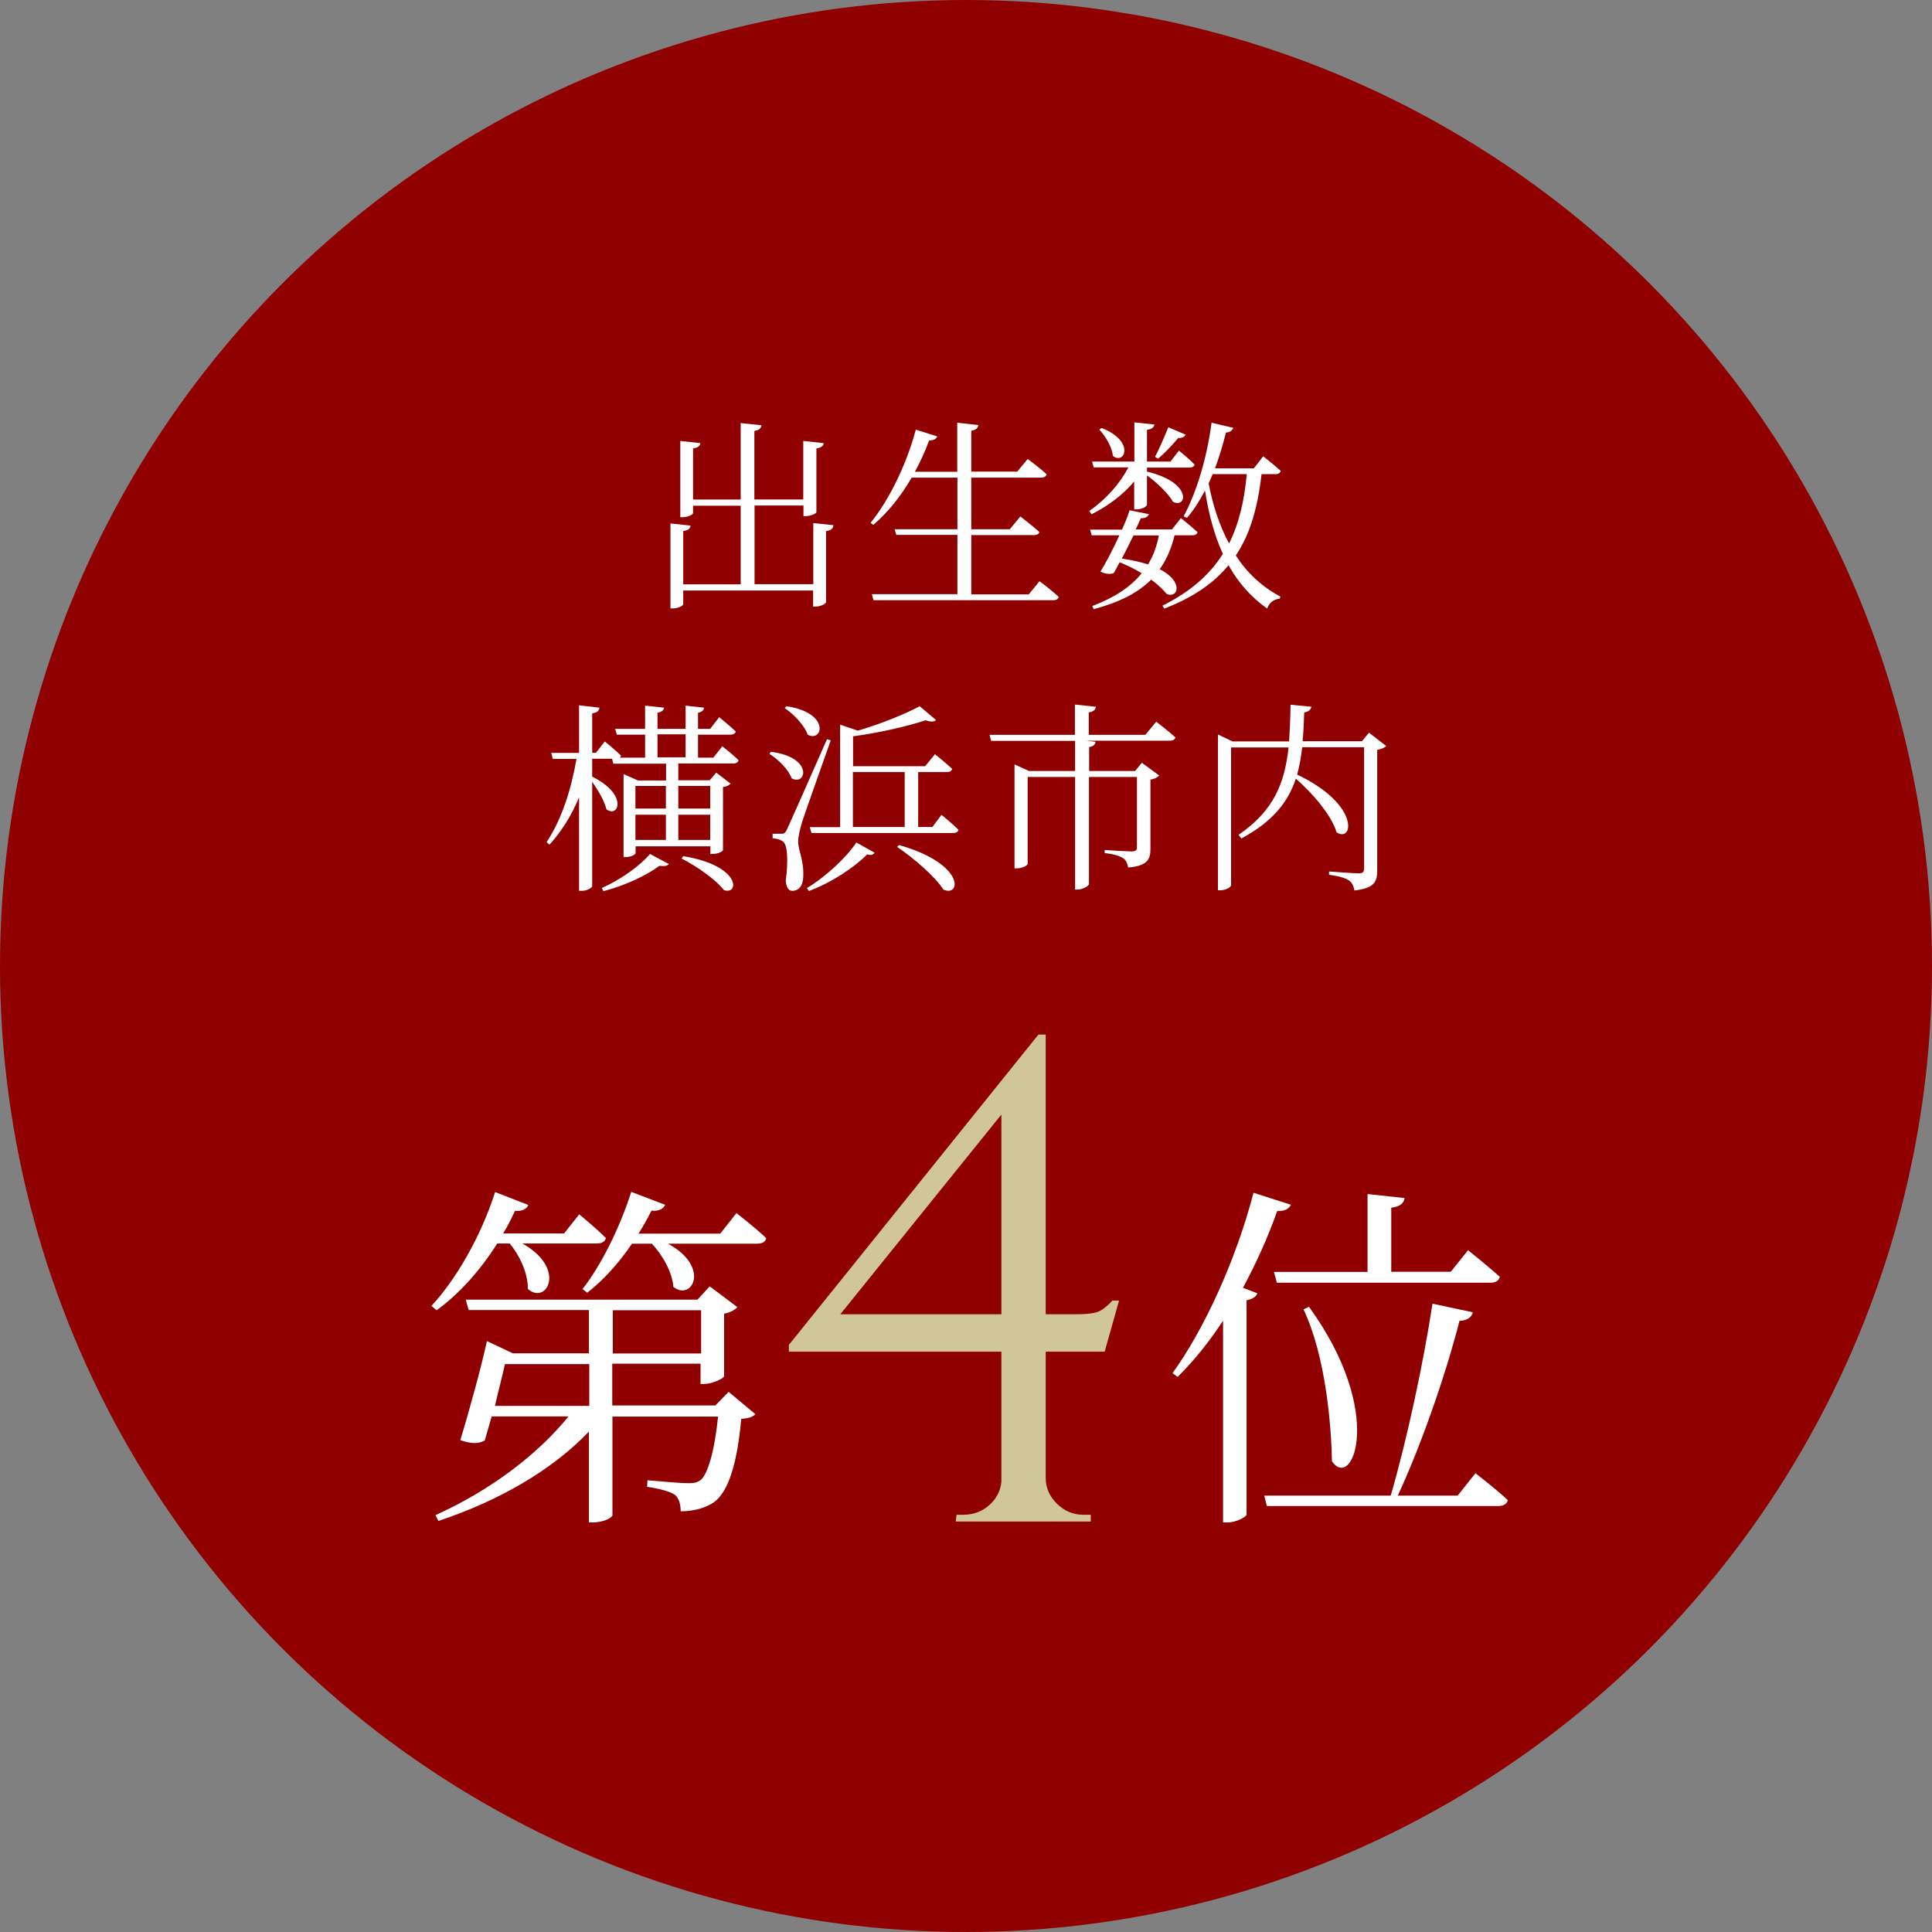 <?xml version="1.0" encoding="UTF-8"?>
<svg xmlns="http://www.w3.org/2000/svg" viewBox="0 0 105.9 105.9">
  <rect x="0" y="0" width="105.9" height="105.9" fill="#808080" stroke="none"/>
  <defs>
    <style>
      .cls-1 {
        isolation: isolate;
      }

      .cls-2 {
        fill: #910000;
      }

      .cls-2, .cls-3, .cls-4 {
        stroke-width: 0px;
      }

      .cls-5 {
        mix-blend-mode: multiply;
        opacity: .6;
      }

      .cls-3 {
        fill: #fff;
      }

      .cls-4 {
        fill: #d1c699;
      }
    </style>
  </defs>
  <g class="cls-1">
    <g id="Layer_2" data-name="Layer 2">
      <g id="_レイヤー_1" data-name="レイヤー 1">
        <g>
          <g>
            <circle class="cls-2" cx="52.95" cy="52.95" r="52.95"/>
            <g class="cls-5">
              <g>
                <path class="cls-2" d="M64.46,15.15c15.33,2.1,27.85,13.88,30.11,30.17.73,5.16.7,10.51-.64,15.57-2.72,10.35-11.31,17.5-20.16,21.96-2.23,1.14-4.52,2.15-6.82,3.09l-6.94,2.66c-2.15.9-3.95,2.65-5.44,4.6-1.49,1.97-2.72,4.18-3.68,6.49l-1.19-.55c1.02-2.41,2.31-4.7,3.89-6.77,1.59-2.04,3.52-3.94,5.99-4.95,4.1-1.57,9.87-3.58,13.71-5.61,8.66-4.3,17.06-11.15,19.77-21.18,2.5-9.82.91-20.88-4.42-29.41-5.35-8.68-14.61-14.07-24.26-15.53,0,0,.08-.55.08-.55h0Z"/>
                <path class="cls-2" d="M62.51,14c2.3.12,2.92.96,2.81,1.59-.11.64-.9,1.08-3.04.74-.51-.08-1.05-.19-1.56-.35-.52-.16-1.03-.34-1.47-.48-.89-.31-1.54-.6-1.54-.6,0,0,.65-.24,1.58-.49.47-.13,1-.24,1.56-.31.55-.07,1.13-.13,1.67-.1Z"/>
                <path class="cls-2" d="M69.93,13.85c.87,1.68.13,2.26-.7,2.32-.84.04-1.84-.35-2.47-2.02-.3-.77-.34-1.68-.29-2.39.05-.72.18-1.24.18-1.24,0,0,.63.41,1.35,1.06.36.32.74.69,1.09,1.07.34.39.64.81.85,1.21Z"/>
                <path class="cls-2" d="M74.73,15.5c.36.91.3,1.51.08,1.85-.23.35-.64.44-1.08.43-.44-.02-.9-.17-1.3-.55-.41-.37-.77-.93-1-1.82-.22-.84-.16-1.78-.03-2.51.13-.73.32-1.25.32-1.25,0,0,.6.53,1.28,1.27.68.72,1.4,1.75,1.74,2.58Z"/>
                <path class="cls-2" d="M80.03,18.24c.23.98.08,1.59-.2,1.9-.28.31-.72.35-1.16.26-.45-.09-.88-.34-1.24-.78-.37-.43-.64-1.08-.76-2.02-.11-.89.08-1.82.31-2.55.23-.72.5-1.23.5-1.23,0,0,.13.15.35.41.21.26.49.65.79,1.08.6.85,1.19,2,1.41,2.93Z"/>
                <path class="cls-2" d="M84.86,21.86c.08,1.04-.18,1.63-.51,1.89-.34.26-.78.22-1.22.06-.44-.17-.84-.5-1.14-1.01-.3-.5-.48-1.21-.46-2.19.02-.91.35-1.84.7-2.54.34-.7.7-1.16.7-1.16,0,0,.49.71.95,1.72.48.98.91,2.25.98,3.23Z"/>
                <path class="cls-2" d="M89.33,26.62c-.27,2.17-1.31,2.15-2.09,1.63-.41-.26-.78-.65-.98-1.23-.2-.58-.28-1.31-.08-2.3.19-.94.68-1.81,1.15-2.45.47-.64.9-1.05.9-1.05,0,0,.1.2.22.55.13.35.29.84.45,1.38.16.54.29,1.16.37,1.77.08.61.12,1.19.06,1.7Z"/>
                <path class="cls-2" d="M92.9,32.17c-.63,2.12-1.69,1.91-2.4,1.24-.35-.35-.66-.82-.77-1.44-.06-.31-.06-.66,0-1.05.04-.38.15-.81.33-1.29.34-.9,1.01-1.7,1.6-2.26.59-.56,1.1-.88,1.1-.88,0,0,.21.93.34,2.09.1,1.19.12,2.58-.19,3.6Z"/>
                <path class="cls-2" d="M95.62,38.69c-1.05,2.02-2.06,1.59-2.65.77-.31-.42-.52-.95-.51-1.6-.01-.64.2-1.4.75-2.3.5-.84,1.31-1.5,2.01-1.95.69-.45,1.27-.67,1.27-.67,0,0,.08.96-.04,2.17-.08,1.2-.37,2.63-.83,3.58Z"/>
                <path class="cls-2" d="M97.15,45.6c-1.38,1.84-2.35,1.22-2.81.28-.22-.48-.36-1.06-.25-1.71.13-.66.46-1.38,1.16-2.17.66-.75,1.61-1.27,2.39-1.58.78-.32,1.4-.43,1.4-.43,0,0-.13.99-.42,2.18-.32,1.2-.8,2.57-1.47,3.45Z"/>
                <path class="cls-2" d="M97.56,53.07c-.84.81-1.51,1-1.97.87-.47-.13-.74-.57-.92-1.1-.17-.53-.18-1.14.04-1.78.21-.64.69-1.31,1.54-1.98.79-.63,1.82-.97,2.66-1.14.84-.17,1.49-.17,1.49-.17,0,0-.07.23-.2.62-.12.38-.33.91-.59,1.48-.5,1.14-1.27,2.43-2.05,3.19Z"/>
                <path class="cls-2" d="M96.76,60.21c-1.03.66-1.72.7-2.16.46-.44-.24-.65-.75-.69-1.31-.06-.56,0-1.18.36-1.78.34-.6.9-1.2,1.87-1.74.92-.52,1.99-.68,2.88-.72.88-.04,1.53.07,1.53.07,0,0-.11.22-.29.59-.2.37-.5.91-.84,1.46-.17.28-.36.57-.56.85-.22.28-.44.56-.67.82-.47.52-.92.98-1.41,1.29Z"/>
                <path class="cls-2" d="M94.19,67.49c-1.19.37-1.88.22-2.26-.13-.39-.36-.44-.91-.37-1.49.06-.58.32-1.16.79-1.67.45-.52,1.22-.93,2.28-1.24,1.01-.28,2.15-.19,3.04-.01.88.18,1.51.45,1.51.45,0,0-.17.21-.45.56-.29.34-.67.81-1.18,1.27-.5.46-1.04.96-1.63,1.35-.59.39-1.19.72-1.73.9Z"/>
                <path class="cls-2" d="M90.02,73.84c-1.25.06-1.91-.26-2.21-.7-.3-.45-.24-1.02-.03-1.57.42-1.12,1.46-2.06,3.73-2.08,1.08,0,2.19.39,3.02.81.83.41,1.39.85,1.39.85,0,0-.22.16-.59.43-.37.25-.86.61-1.47.93-.6.32-1.26.66-1.93.89-.67.23-1.34.39-1.91.44Z"/>
                <path class="cls-2" d="M84.76,79.03c-2.49-.4-2.46-1.73-1.84-2.73.62-1.04,1.87-1.78,4.12-1.27,1.07.24,2.09.9,2.84,1.52.74.61,1.2,1.18,1.2,1.18,0,0-.24.1-.66.28-.41.16-.97.39-1.62.57-1.29.38-2.87.62-4.04.46Z"/>
                <path class="cls-2" d="M78.89,83.18c-2.44-.78-2.26-2.11-1.5-3.03.78-.95,2.15-1.52,4.34-.59,1.04.44,1.95,1.3,2.59,2.05.64.75,1.02,1.41,1.02,1.41,0,0-.26.05-.69.15-.43.08-1.02.2-1.68.25-1.33.14-2.93.13-4.08-.23Z"/>
                <path class="cls-2" d="M72.69,86.5c-2.39-1.06-2.09-2.38-1.23-3.25.88-.87,2.35-1.31,4.45-.07.99.58,1.81,1.58,2.36,2.43.56.85.86,1.56.86,1.56,0,0-.26.02-.7.05-.43.02-1.03.05-1.7.02-1.33-.04-2.93-.25-4.05-.74Z"/>
                <path class="cls-2" d="M65.98,89.37c-2.33-1.26-1.98-2.58-1.03-3.4.96-.82,2.51-1.15,4.52.32.96.7,1.68,1.79,2.17,2.71.48.92.72,1.68.72,1.68,0,0-1.06-.01-2.38-.19-1.33-.18-2.91-.53-4-1.12Z"/>
                <path class="cls-2" d="M60.02,91.8c-.53-.29-.97-.52-1.29-.76-.33-.25-.56-.51-.68-.78-.25-.55-.09-1.18.34-1.67.4-.53,1.1-.86,1.86-.87.78.02,1.67.35,2.66,1.16,1.87,1.53,2.69,4.66,2.69,4.66,0,0-1.04-.09-2.32-.36-.32-.07-.65-.14-.99-.23-.17-.05-.34-.09-.51-.14-.1-.07-.2-.13-.31-.2-.22-.14-.45-.29-.69-.43-.24-.12-.49-.24-.74-.37Z"/>
                <path class="cls-2" d="M68.57,19.12c1.44-1.01,1.22-1.87.52-2.37-.68-.53-1.82-.57-2.94.67-.53.6-.84,1.46-1.03,2.15-.18.69-.24,1.23-.24,1.23,0,0,.56-.21,1.34-.5.38-.15.8-.33,1.21-.54.41-.2.81-.4,1.14-.64Z"/>
                <path class="cls-2" d="M72.73,20.64c.79-.44,1.16-.84,1.25-1.26.09-.41-.1-.81-.43-1.1-.32-.3-.77-.51-1.3-.51-.53,0-1.15.26-1.79.83-.61.55-1.02,1.37-1.28,2.06-.26.69-.38,1.23-.38,1.23,0,0,.6-.12,1.41-.34.81-.25,1.78-.49,2.53-.91Z"/>
                <path class="cls-2" d="M77.24,23.08c.87-.32,1.31-.67,1.46-1.08.16-.41.01-.84-.27-1.19-.29-.35-.7-.65-1.24-.73-.55-.06-1.21.07-1.94.56-.69.46-1.24,1.26-1.6,1.91-.37.66-.56,1.2-.56,1.2,0,0,.61-.06,1.47-.14.85-.12,1.88-.23,2.69-.53Z"/>
                <path class="cls-2" d="M81.29,26.22c.93-.17,1.43-.44,1.66-.83.22-.38.15-.85-.08-1.25-.23-.41-.61-.79-1.15-.96-.55-.16-1.24-.14-2.06.23-.78.36-1.45,1.07-1.92,1.68-.47.61-.75,1.12-.75,1.12,0,0,.62.04,1.5.09.87.02,1.93.08,2.8-.08Z"/>
                <path class="cls-2" d="M85,30.3c1.91.07,2.27-.84,1.96-1.81-.16-.46-.49-.9-1-1.19-.51-.29-1.23-.37-2.12-.16-.84.2-1.64.8-2.22,1.33-.58.53-.96.99-.96.99,0,0,.16.04.43.11.26.07.63.17,1.06.26.44.09.92.2,1.4.3.49.09,1,.15,1.44.16Z"/>
                <path class="cls-2" d="M87.92,35.01c1.94.43,2.46-.42,2.3-1.44-.06-.51-.32-1.02-.8-1.4-.24-.19-.52-.35-.87-.45-.36-.1-.77-.14-1.25-.12-.9.05-1.79.5-2.47.92-.68.42-1.14.82-1.14.82,0,0,.59.3,1.45.65.81.37,1.89.81,2.78,1.02Z"/>
                <path class="cls-2" d="M90.14,40.54c1.86.84,2.55.07,2.58-1,0-.52-.15-1.09-.55-1.58-.42-.47-1.08-.86-2.03-1-.93-.12-1.92.15-2.68.44-.76.29-1.3.6-1.3.6,0,0,.56.4,1.34.95.79.53,1.74,1.21,2.64,1.59Z"/>
                <path class="cls-2" d="M91.35,46.44c1.76,1.2,2.57.55,2.78-.53.12-.53.03-1.13-.29-1.7-.31-.57-.93-1.08-1.88-1.4-.9-.31-1.94-.23-2.76-.08-.82.15-1.42.36-1.42.36,0,0,.48.54,1.19,1.23.67.7,1.58,1.57,2.38,2.12Z"/>
                <path class="cls-2" d="M91.62,52.86c.8.76,1.4,1.03,1.89.96.48-.07.83-.47,1.01-.98.18-.51.23-1.14,0-1.77-.25-.63-.76-1.26-1.66-1.77-.87-.48-1.94-.6-2.79-.61-.85,0-1.49.09-1.49.09,0,0,.41.62.99,1.48.59.84,1.31,1.89,2.06,2.6Z"/>
                <path class="cls-2" d="M90.88,58.74c.64.89,1.21,1.31,1.7,1.35.49.04.91-.28,1.21-.76.29-.48.42-1.11.31-1.78-.13-.68-.58-1.42-1.4-2.07-.78-.62-1.87-.93-2.73-1.07-.86-.15-1.52-.16-1.52-.16,0,0,.08.18.23.48.14.29.32.67.55,1.12.23.44.49.94.76,1.46.27.5.59,1.01.88,1.42Z"/>
                <path class="cls-2" d="M88.78,64.46c.41,1.06.87,1.63,1.35,1.8.47.18.98-.02,1.39-.42.39-.4.72-.97.75-1.68,0-.72-.18-1.54-.89-2.42-.65-.83-1.65-1.37-2.48-1.73-.83-.36-1.48-.53-1.48-.53,0,0,.18.71.43,1.72.11.49.28,1.07.42,1.63.14.56.31,1.14.53,1.64Z"/>
                <path class="cls-2" d="M85.36,69.51c.16,1.17.49,1.85.93,2.14.43.29.98.21,1.48-.08.97-.58,1.77-2.02.83-4.13-.44-.99-1.3-1.8-2.03-2.38-.73-.58-1.34-.92-1.34-.92,0,0,0,.19,0,.52,0,.32.02.79,0,1.32-.01.52,0,1.14.01,1.75,0,.61.04,1.23.13,1.79Z"/>
                <path class="cls-2" d="M80.89,73.78c-.14,2.47.92,2.94,2.05,2.56,1.08-.39,2.15-1.65,1.65-3.98-.23-1.1-.91-2.11-1.51-2.86-.61-.75-1.14-1.24-1.14-1.24,0,0-.05.2-.13.53-.07.33-.18.8-.3,1.35-.24,1.09-.56,2.47-.61,3.64Z"/>
                <path class="cls-2" d="M75.71,77.33c-.49,2.5.55,3.12,1.73,2.9,1.16-.22,2.39-1.32,2.28-3.77-.05-1.15-.56-2.3-1.04-3.17-.48-.87-.94-1.46-.94-1.46,0,0-.09.2-.24.53-.14.33-.34.8-.57,1.34-.44,1.08-1,2.45-1.22,3.63Z"/>
                <path class="cls-2" d="M70.05,80.26c-.76,2.51.26,3.24,1.48,3.13,1.2-.09,2.55-1.07,2.75-3.56.09-1.18-.28-2.42-.66-3.37-.38-.95-.78-1.61-.78-1.61,0,0-.12.19-.32.52-.19.32-.46.78-.77,1.31-.6,1.06-1.33,2.4-1.69,3.58Z"/>
                <path class="cls-2" d="M63.72,82.86c-.97,2.51.05,3.32,1.29,3.3,1.23-.01,2.67-.87,3.09-3.39.2-1.19-.05-2.49-.35-3.5-.3-1.01-.64-1.72-.64-1.72,0,0-.6.74-1.33,1.78-.74,1.03-1.61,2.36-2.06,3.53Z"/>
                <path class="cls-2" d="M56.62,85.75c-.26.74-.29,1.33-.22,1.78.07.45.23.75.45.96.43.41,1.04.42,1.66.32.61-.15,1.23-.35,1.8-.91.59-.53,1.1-1.37,1.39-2.65.54-2.41-.71-5.39-.71-5.39,0,0-.69.74-1.55,1.78-.21.26-.43.54-.66.84-.11.15-.22.3-.33.45-.17.19-.34.38-.5.57-.32.38-.61.76-.83,1.13-.21.39-.38.77-.5,1.12Z"/>
              </g>
              <g>
                <path class="cls-2" d="M41.22,15.7c-8.6,1.33-16.92,5.69-22.4,12.88-5.54,7.1-7.92,16.52-7.32,25.61.33,9.27,5.56,17.47,12.7,22.65,5.32,4,11.41,6.74,17.57,9.01,2.04.83,4.33,1.39,6.19,2.6,1.85,1.23,3.51,2.98,4.87,4.8,1.36,1.82,2.52,3.8,3.5,5.87l-1.14.59c-.93-2-2.03-3.91-3.33-5.66-1.23-1.7-2.94-3.48-4.48-4.51-1.89-1.22-3.97-1.71-6.01-2.56-2.07-.79-4.14-1.6-6.17-2.53-10.04-4.45-20.26-11.76-23.45-23.3-4.14-16.01,2.48-34.14,16.79-41.78,3.92-2.17,8.22-3.54,12.59-4.22l.08.55h0Z"/>
                <path class="cls-2" d="M43.33,16.31c-2.15.4-2.93-.09-3.04-.74-.11-.63.52-1.42,2.81-1.59.54-.05,1.12.01,1.67.08.56.06,1.09.18,1.56.31.93.25,1.58.5,1.58.5,0,0-.65.28-1.55.58-.46.15-.97.32-1.48.48-.52.16-1.06.28-1.56.37Z"/>
                <path class="cls-2" d="M37.03,19.13c-1.44-1.01-1.22-1.87-.52-2.37.68-.53,1.83-.57,2.95.67.53.6.85,1.46,1.03,2.15.18.69.24,1.23.24,1.23,0,0-.56-.21-1.34-.5-.38-.15-.8-.33-1.22-.53-.41-.2-.81-.4-1.15-.64Z"/>
                <path class="cls-2" d="M32.86,20.66c-1.58-.83-1.48-1.75-.82-2.36.33-.3.77-.51,1.3-.51.53,0,1.15.26,1.8.83.61.55,1.02,1.37,1.28,2.06.26.69.38,1.23.38,1.23,0,0-.6-.12-1.41-.34-.81-.25-1.79-.49-2.54-.91Z"/>
                <path class="cls-2" d="M28.35,23.1c-.87-.32-1.31-.66-1.46-1.07-.16-.4-.02-.84.27-1.19.29-.35.7-.65,1.25-.74.55-.07,1.21.07,1.95.56.69.45,1.24,1.26,1.6,1.91.37.66.56,1.2.56,1.2,0,0-.61-.06-1.47-.14-.85-.12-1.88-.23-2.7-.52Z"/>
                <path class="cls-2" d="M24.29,26.26c-.93-.17-1.43-.44-1.66-.83-.22-.38-.16-.85.08-1.26.23-.41.61-.79,1.15-.97.55-.16,1.24-.14,2.06.23.78.36,1.45,1.07,1.92,1.68.47.61.76,1.12.76,1.12,0,0-.62.04-1.5.09-.87.02-1.93.09-2.81-.07Z"/>
                <path class="cls-2" d="M20.58,30.35c-1.92.08-2.28-.84-1.97-1.8.32-.92,1.31-1.81,3.12-1.36.84.2,1.64.8,2.22,1.33.58.53.96.99.96.99,0,0-.17.03-.43.11-.26.07-.63.17-1.07.26-.44.09-.91.21-1.4.3-.49.09-1,.15-1.44.17Z"/>
                <path class="cls-2" d="M17.66,35.08c-1.94.44-2.46-.41-2.3-1.44.07-.51.32-1.02.8-1.4.47-.39,1.16-.64,2.12-.58.9.05,1.8.49,2.48.91.68.42,1.14.82,1.14.82,0,0-.6.3-1.45.66-.81.38-1.89.82-2.78,1.03Z"/>
                <path class="cls-2" d="M15.46,40.63c-1.85.85-2.55.08-2.58-.99,0-.52.15-1.09.55-1.58.42-.48,1.08-.87,2.03-1.01.92-.13,1.92.14,2.68.43.76.29,1.3.6,1.3.6,0,0-.56.4-1.34.96-.79.53-1.74,1.23-2.64,1.6Z"/>
                <path class="cls-2" d="M14.25,46.54c-1.76,1.2-2.57.56-2.78-.52-.12-.53-.04-1.13.29-1.7.32-.57.92-1.08,1.88-1.41.9-.31,1.94-.24,2.76-.09.82.14,1.42.35,1.42.35,0,0-.48.54-1.18,1.24-.67.7-1.57,1.58-2.38,2.13Z"/>
                <path class="cls-2" d="M14,52.99c-1.55,1.55-2.5,1.03-2.89-.01-.18-.51-.23-1.14,0-1.77.25-.63.76-1.27,1.66-1.78.87-.49,1.94-.61,2.79-.62.85-.01,1.49.08,1.49.08,0,0-.41.62-.99,1.49-.6.84-1.3,1.9-2.06,2.62Z"/>
                <path class="cls-2" d="M14.77,58.87c-.64.9-1.21,1.32-1.7,1.37-.49.05-.91-.28-1.21-.75-.31-.47-.43-1.11-.32-1.78.11-.68.57-1.42,1.39-2.08.78-.62,1.86-.93,2.72-1.08.86-.15,1.52-.16,1.52-.16,0,0-.08.18-.22.48-.13.28-.32.67-.55,1.12-.23.44-.49.94-.76,1.46-.27.5-.59,1.01-.87,1.43Z"/>
                <path class="cls-2" d="M16.91,64.59c-.4,1.06-.86,1.64-1.34,1.81-.48.18-.97-.03-1.39-.41-.39-.4-.71-.97-.76-1.68-.01-.72.19-1.55.88-2.43.65-.83,1.65-1.39,2.47-1.75.83-.36,1.48-.54,1.48-.54,0,0-.04.18-.12.49-.08.31-.2.74-.3,1.23-.26,1-.51,2.27-.92,3.28Z"/>
                <path class="cls-2" d="M20.36,69.62c-.16,1.17-.48,1.86-.92,2.15-.44.3-.97.21-1.48-.07-.48-.3-.93-.79-1.14-1.48-.19-.71-.19-1.58.29-2.65.44-1,1.29-1.81,2.02-2.4.73-.58,1.34-.93,1.34-.93,0,0,0,.76.02,1.84,0,1.07.05,2.42-.12,3.54Z"/>
                <path class="cls-2" d="M24.86,73.89c.15,2.47-.91,2.95-2.04,2.57-.55-.19-1.08-.6-1.43-1.25-.33-.67-.5-1.55-.25-2.73.23-1.1.9-2.12,1.5-2.87.6-.75,1.14-1.24,1.14-1.24,0,0,.05.2.13.53.08.33.18.82.31,1.36.24,1.09.58,2.48.63,3.64Z"/>
                <path class="cls-2" d="M30.07,77.42c.5,2.51-.54,3.13-1.72,2.9-.59-.1-1.17-.45-1.62-1.04-.44-.62-.73-1.5-.68-2.72.05-1.16.55-2.31,1.03-3.18.48-.87.94-1.46.94-1.46,0,0,.09.2.24.53.14.33.34.8.58,1.34.45,1.08,1.01,2.46,1.24,3.63Z"/>
                <path class="cls-2" d="M35.76,80.35c.77,2.5-.25,3.24-1.47,3.14-1.21-.09-2.56-1.07-2.76-3.55-.09-1.18.27-2.42.65-3.37.38-.95.77-1.61.77-1.61,0,0,.12.19.32.52.19.32.46.78.78,1.31.6,1.06,1.35,2.4,1.7,3.58Z"/>
                <path class="cls-2" d="M42.1,82.94c.98,2.51-.04,3.32-1.29,3.3-1.23,0-2.67-.87-3.11-3.39-.2-1.19.04-2.49.34-3.5.3-1.01.63-1.72.63-1.72,0,0,.61.74,1.34,1.78.74,1.03,1.62,2.35,2.08,3.53Z"/>
                <path class="cls-2" d="M49.25,85.89c.44,1.51.15,2.33-.26,2.74-.22.21-.48.31-.76.35-.28.03-.58,0-.9-.05-.31-.05-.61-.18-.91-.32-.31-.13-.6-.33-.88-.62-.59-.53-1.1-1.37-1.39-2.65-.54-2.41.7-5.39.7-5.39,0,0,.7.74,1.56,1.78.22.26.44.55.67.84l.17.22.26.28c.17.19.33.38.49.57.65.74,1.03,1.56,1.27,2.25Z"/>
                <path class="cls-2" d="M35.66,13.86c-.87,1.68-.13,2.26.7,2.32.85.04,1.84-.36,2.48-2.02.3-.77.34-1.68.29-2.4-.05-.72-.18-1.24-.18-1.24,0,0-.63.41-1.35,1.06-.36.32-.74.69-1.09,1.07-.34.39-.64.82-.85,1.21Z"/>
                <path class="cls-2" d="M30.85,15.52c-.36.91-.3,1.52-.08,1.85.23.35.64.44,1.08.43.44-.02.9-.17,1.3-.55.41-.37.77-.93,1.01-1.82.23-.84.16-1.78.03-2.51-.13-.73-.32-1.25-.32-1.25,0,0-.6.53-1.28,1.27-.69.72-1.4,1.75-1.74,2.59Z"/>
                <path class="cls-2" d="M25.55,18.27c-.23.98-.08,1.6.2,1.9.28.31.72.34,1.17.26.45-.09.89-.34,1.24-.78.37-.43.65-1.08.76-2.02.11-.9-.08-1.82-.32-2.55-.23-.72-.5-1.23-.5-1.23,0,0-.13.15-.35.41-.21.27-.49.65-.79,1.09-.6.85-1.19,2.01-1.41,2.93Z"/>
                <path class="cls-2" d="M20.71,21.9c-.08,1.05.18,1.64.51,1.89.34.26.78.22,1.22.05.44-.17.84-.5,1.14-1.01.3-.5.48-1.21.46-2.19-.02-.92-.36-1.84-.7-2.54-.35-.7-.7-1.16-.7-1.16,0,0-.49.72-.95,1.73-.48.98-.91,2.26-.98,3.24Z"/>
                <path class="cls-2" d="M16.24,26.69c.27,2.17,1.31,2.15,2.1,1.62.83-.52,1.43-1.59,1.06-3.54-.19-.94-.69-1.81-1.16-2.45-.47-.64-.91-1.04-.91-1.04,0,0-.1.2-.22.55-.13.35-.29.84-.45,1.39-.16.54-.29,1.17-.37,1.77-.08.61-.12,1.19-.06,1.7Z"/>
                <path class="cls-2" d="M12.67,32.25c.63,2.12,1.7,1.91,2.41,1.23.35-.35.65-.82.77-1.44.1-.63.03-1.4-.32-2.35-.34-.9-1.01-1.7-1.6-2.26-.59-.56-1.1-.88-1.1-.88,0,0-.21.93-.34,2.09-.1,1.19-.12,2.59.19,3.6Z"/>
                <path class="cls-2" d="M9.97,38.79c1.06,2.02,2.07,1.59,2.66.77.31-.42.52-.96.51-1.61.01-.64-.2-1.4-.75-2.3-.51-.84-1.32-1.5-2.01-1.95-.69-.45-1.27-.67-1.27-.67,0,0-.07.96.04,2.17.07,1.2.38,2.64.83,3.58Z"/>
                <path class="cls-2" d="M8.45,45.72c1.38,1.84,2.35,1.22,2.81.28.22-.48.35-1.06.24-1.72-.13-.66-.47-1.38-1.16-2.17-.66-.75-1.61-1.26-2.39-1.58-.78-.32-1.4-.43-1.4-.43,0,0,.13.99.42,2.18.33,1.2.81,2.58,1.48,3.45Z"/>
                <path class="cls-2" d="M8.06,53.21c1.72,1.6,2.58.8,2.89-.24.17-.53.19-1.14-.05-1.78-.21-.64-.69-1.31-1.54-1.97-.79-.63-1.82-.97-2.66-1.13-.84-.17-1.49-.17-1.49-.17,0,0,.27.97.8,2.1.49,1.14,1.28,2.43,2.06,3.19Z"/>
                <path class="cls-2" d="M8.9,60.36c1.03.66,1.71.69,2.16.46.44-.24.65-.76.69-1.32.11-1.14-.34-2.44-2.25-3.52-.92-.52-2-.68-2.88-.72-.88-.03-1.53.08-1.53.08,0,0,.1.23.3.6.21.38.5.91.85,1.47.34.56.78,1.14,1.24,1.67.46.52.93.98,1.42,1.29Z"/>
                <path class="cls-2" d="M11.51,67.65c1.19.37,1.88.21,2.26-.14.38-.36.45-.92.35-1.49-.07-.59-.32-1.16-.8-1.67-.46-.52-1.21-.93-2.29-1.23-1.01-.28-2.15-.18-3.03,0-.88.18-1.51.46-1.51.46,0,0,.17.21.46.56.28.34.68.8,1.19,1.26.97.95,2.29,1.88,3.37,2.24Z"/>
                <path class="cls-2" d="M15.73,73.99c1.25.06,1.91-.26,2.21-.71.3-.45.25-1.03.02-1.57-.2-.56-.58-1.08-1.18-1.45-.58-.39-1.44-.6-2.56-.61-1.07,0-2.18.4-3.01.82-.83.42-1.38.86-1.38.86,0,0,.22.16.59.43.37.25.87.61,1.47.93,1.18.67,2.69,1.24,3.85,1.31Z"/>
                <path class="cls-2" d="M21.02,79.15c2.49-.4,2.45-1.74,1.83-2.73-.31-.51-.78-.97-1.46-1.21-.66-.27-1.55-.29-2.67-.04-1.07.25-2.09.91-2.83,1.53-.74.61-1.2,1.18-1.2,1.18,0,0,.24.1.66.27.41.16.97.39,1.63.56,1.29.38,2.88.62,4.04.44Z"/>
                <path class="cls-2" d="M26.91,83.28c2.44-.78,2.25-2.12,1.49-3.04-.79-.94-2.16-1.52-4.35-.57-1.04.44-1.94,1.3-2.58,2.06-.64.76-1.01,1.41-1.01,1.41,0,0,.26.05.69.15.43.08,1.02.19,1.69.25,1.33.14,2.93.12,4.08-.24Z"/>
                <path class="cls-2" d="M33.13,86.59c2.39-1.07,2.09-2.39,1.22-3.25-.89-.87-2.36-1.31-4.46-.06-.99.58-1.8,1.58-2.36,2.43-.56.85-.85,1.57-.85,1.57,0,0,.26.02.7.05.43.03,1.03.04,1.7.01,1.34-.04,2.93-.26,4.06-.75Z"/>
                <path class="cls-2" d="M39.86,89.45c2.33-1.27,1.98-2.58,1.03-3.4-.96-.82-2.51-1.15-4.53.33-.96.7-1.68,1.8-2.16,2.72-.48.92-.72,1.68-.72,1.68,0,0,1.06-.02,2.39-.2,1.33-.18,2.91-.54,4-1.13Z"/>
                <path class="cls-2" d="M45.77,91.9c1.08-.51,1.76-.95,2-1.51.12-.27.15-.56.09-.85-.06-.3-.2-.58-.41-.83-.21-.25-.46-.49-.78-.65-.32-.15-.69-.24-1.07-.25-.78.02-1.67.35-2.66,1.16-1.87,1.53-2.68,4.66-2.68,4.66,0,0,1.04-.09,2.32-.36.32-.07.65-.14.99-.23.08-.02.18-.04.25-.07l.15-.1c.11-.07.21-.13.32-.2.45-.31.98-.5,1.48-.77Z"/>
              </g>
            </g>
          </g>
          <g>
            <g>
              <path class="cls-3" d="M45.68,28.81c-.02.16-.12.26-.4.3v3.89c0,.09-.3.25-.58.25h-.13v-.88h-7.12v.75c0,.09-.3.23-.57.23h-.13v-4.66l1.1.12c-.02.16-.12.26-.4.3v2.92h3.15v-4.31h-2.61v.4c0,.09-.3.23-.57.23h-.13v-4.18l1.1.12c-.02.15-.12.25-.4.29v2.8h2.61v-4.19l1.14.12c-.03.16-.12.27-.39.31v3.76h2.68v-3.21l1.12.12c-.02.15-.13.25-.4.29v3.49c0,.08-.31.22-.58.22h-.13v-.58h-2.68v4.31h3.22v-3.35l1.12.12Z"/>
              <path class="cls-3" d="M56.97,31.85s.66.49,1.06.87c-.03.12-.13.18-.29.18h-9.86l-.09-.33h4.69v-3.25h-3.35l-.09-.31h3.44v-2.83h-2.51c-.6,1.05-1.33,1.93-2.1,2.59l-.15-.11c.97-1.2,1.94-3.1,2.48-5.11l1.17.37c-.04.13-.19.23-.44.22-.22.6-.49,1.18-.78,1.72h2.32v-2.69l1.16.13c-.03.16-.12.27-.39.31v2.24h2.52l.57-.69s.64.46,1.04.84c-.03.12-.15.18-.3.18h-3.83v2.83h2.11l.58-.7s.64.49,1.04.85c-.02.11-.13.17-.29.17h-3.44v3.25h3.15l.58-.71Z"/>
              <path class="cls-3" d="M59.72,28c.91-.64,1.65-1.47,2.13-2.38h-1.9l-.09-.32h2.32v-2.15l1.1.12c-.03.15-.13.25-.41.29v1.74h1.29l.46-.6s.55.44.86.76c-.02.11-.12.17-.28.17h-2.33v.22c2.53.6,2.18,2.06,1.42,1.65-.25-.46-.88-1.05-1.42-1.44v1.61c0,.09-.29.25-.55.25h-.15v-1.53c-.6.72-1.41,1.33-2.34,1.8l-.12-.18ZM64.38,29.35c-.17.71-.44,1.33-.81,1.85,1.34.69,1,1.62.38,1.36-.18-.23-.47-.51-.85-.79-.74.74-1.76,1.25-3.15,1.62l-.08-.17c1.23-.47,2.11-1.05,2.71-1.8-.35-.21-.76-.42-1.21-.6-.11.22-.22.42-.32.59-.17.08-.46.06-.73-.08.29-.46.7-1.25,1.04-1.99h-1.52l-.09-.31h1.75c.19-.41.33-.79.42-1.06l1.05.21c-.03.13-.17.23-.44.23-.07.17-.17.38-.28.61h1.99l.49-.62s.57.45.91.77c-.02.11-.13.17-.29.17h-.99ZM60.39,23.46c1.86.74,1.25,2.04.61,1.53-.04-.48-.41-1.09-.74-1.44l.12-.09ZM62.13,29.35c-.2.4-.42.86-.64,1.27.57.08,1.05.19,1.44.32.28-.47.48-1,.59-1.59h-1.39ZM64.99,23.83c-.06.11-.19.19-.41.18-.33.4-.76.85-1.1,1.13l-.17-.1c.22-.4.49-1.04.73-1.62l.96.41ZM69.15,25.99c-.2,1.76-.6,3.25-1.41,4.46.6.93,1.41,1.7,2.44,2.25l-.03.11c-.32.04-.58.21-.69.55-.9-.64-1.6-1.44-2.12-2.38-.8.98-1.94,1.77-3.52,2.38l-.1-.16c1.54-.77,2.6-1.71,3.31-2.84-.48-1.04-.78-2.21-.98-3.47-.3.57-.62,1.07-.99,1.5l-.18-.09c.7-1.29,1.28-3.21,1.53-5.13l1.19.28c-.04.13-.17.25-.4.26-.17.68-.37,1.34-.6,1.96h2.13l.51-.66s.6.47.96.8c-.03.12-.13.18-.28.18h-.77ZM66.47,25.99c-.07.18-.15.35-.22.51.23,1.19.59,2.31,1.12,3.29.55-1.1.84-2.37.97-3.8h-1.86Z"/>
              <path class="cls-3" d="M39.58,40.9s.57.43.9.77c-.02.12-.13.18-.28.18h-3.02v.92h1.72l.36-.42.78.6c-.07.09-.19.16-.41.19v3.46c0,.06-.26.21-.58.21h-.11v-.42h-4.1v.37c0,.06-.2.22-.56.22h-.1v-4.55l.79.35h1.54v-.92h-2.89l-.07-.27h-1.09v.98c2.01,1,1.43,2.29.78,1.79-.11-.47-.47-1.06-.78-1.51v5.71c0,.11-.3.27-.56.27h-.16v-5.13c-.39.96-.93,1.83-1.62,2.6l-.16-.14c.85-1.28,1.35-2.91,1.64-4.56h-1.3l-.08-.33h1.52v-2.61l1.12.13c-.03.17-.11.27-.4.31v2.16h.21l.48-.62s.56.45.89.78c-.01.04-.03.08-.07.11h1.39v-1.26h-1.55l-.09-.32h1.64v-1.27l1.04.11c-.02.13-.11.23-.36.28v.88h1.54v-1.27l1.01.11c-.01.13-.1.23-.33.28v.88h.67l.49-.64s.57.46.91.79c-.03.11-.15.17-.29.17h-1.78v1.26h.84l.48-.61ZM32.99,48.67c1.03-.44,2.13-1.25,2.64-1.86l1.03.55c-.08.11-.25.13-.52.1-.67.51-1.89,1.09-3.07,1.39l-.08-.18ZM34.83,43.08v1.24h1.67v-1.24h-1.67ZM34.83,46.04h1.67v-1.38h-1.67v1.38ZM36.04,41.51h1.54v-1.26h-1.54v1.26ZM37.18,43.08v1.24h1.75v-1.24h-1.75ZM38.93,46.04v-1.38h-1.75v1.38h1.75ZM37.45,46.93c3.17.51,3.09,2.15,2.23,1.86-.44-.58-1.54-1.34-2.32-1.73l.09-.13Z"/>
              <path class="cls-3" d="M42.26,41.21c2.36.3,1.93,1.9,1.13,1.45-.17-.49-.74-1.04-1.22-1.34l.09-.11ZM45.54,40.57c-.49,1.41-1.45,4.06-1.61,4.61-.1.36-.18.69-.18.97.01.49.32,1,.28,1.91-.02.48-.23.77-.61.77-.2,0-.32-.2-.35-.55.15-1.14.09-2.01-.16-2.16-.16-.11-.32-.15-.56-.17v-.25h.5c.13,0,.17-.01.28-.22q.19-.4,2.2-4.96l.2.06ZM43.11,38.71c2.43.36,1.99,2.01,1.16,1.56-.17-.51-.77-1.13-1.26-1.46l.1-.1ZM44.23,48.68c1.06-.64,2.18-1.7,2.71-2.5l1,.56c-.08.11-.18.16-.41.09-.68.7-1.93,1.54-3.19,2.01l-.11-.16ZM51.6,44.66s.59.47.94.83c-.03.12-.15.17-.29.17h-7.77l-.09-.32h1.66v-5.62l.97.33c1.27-.37,2.64-.93,3.39-1.34l.9.76c-.1.1-.3.11-.57.01-.99.33-2.55.69-3.98.88v1.64h3.95l.54-.66s.58.47.94.8c-.02.12-.13.18-.29.18h-1.57v3.01h.78l.5-.67ZM46.75,45.33h2.84v-3.01h-2.84v3.01ZM49.28,46.32c3.66,1.04,3.39,2.88,2.43,2.44-.47-.74-1.68-1.76-2.54-2.34l.11-.1Z"/>
              <path class="cls-3" d="M63.38,39.56s.65.5,1.05.86c-.03.12-.15.18-.3.18h-4.58l.5.06c-.02.15-.11.25-.35.29v1.31h2.52l.37-.45.95.7c-.07.09-.25.19-.48.22v3.79c0,.56-.13.94-1.22,1.03-.04-.21-.11-.39-.26-.5-.18-.12-.49-.23-1.03-.29v-.17s1.2.08,1.48.08c.22,0,.29-.07.29-.22v-3.86h-2.63v5.86c0,.11-.35.31-.61.31h-.15v-6.17h-2.6v4.76c0,.08-.29.25-.6.25h-.12v-5.7l.79.36h2.53v-1.65h-4.6l-.09-.33h4.68v-1.66l1.15.12c-.02.16-.13.27-.39.31v1.23h3.1l.58-.7Z"/>
              <path class="cls-3" d="M75.98,40.9c-.08.08-.27.17-.49.2v6.61c0,.59-.13.98-1.25,1.1-.04-.23-.12-.43-.3-.55-.2-.13-.51-.23-1.09-.31v-.18s1.34.1,1.62.1c.23,0,.3-.07.3-.26v-6.65h-3.39c-.06.52-.15,1.03-.28,1.5,3.49,1.65,3.07,3.77,2.16,3.16-.28-.96-1.34-2.16-2.23-2.94-.42,1.28-1.27,2.36-2.99,3.28l-.15-.2c1.93-1.32,2.53-2.83,2.74-4.79h-3.15v7.55c0,.1-.28.28-.59.28h-.13v-8.54l.8.38h3.1c.04-.62.07-1.29.08-2.01l1.14.11c-.03.16-.15.28-.39.31-.02.56-.04,1.08-.09,1.58h3.25l.39-.47.94.73Z"/>
            </g>
            <g>
              <path class="cls-4" d="M56.94,56.71l.37,1.38-11.25,13.95h12.86c.7,0,1.16-.06,1.38-.19.22-.12.45-.31.67-.56h.37l-.79,2.8h-17.31v-.37l13.68-17.01ZM57.32,81.01c0,.55.21,1.02.62,1.42s.89.6,1.44.6h.41v.37h-7.4l.04-.37h.37c.57,0,1.07-.19,1.48-.58s.62-.87.62-1.44h2.43ZM54.89,60.45l2.06-3.74h.37v26.66h-2.43v-22.92Z"/>
              <path class="cls-3" d="M70.76,66.02c-.08.22-.32.38-.75.36-.53,1.48-1.16,2.88-1.88,4.21l.79.3c-.06.18-.26.32-.59.38v11.75c-.02.12-.55.43-1.05.43h-.24v-11.06c-.77,1.18-1.62,2.23-2.49,3.08l-.28-.2c1.72-2.39,3.46-6.14,4.44-9.89l2.03.65ZM80.87,80.75s1.11.85,1.78,1.48c-.06.22-.26.32-.51.32h-12.7l-.14-.57h6.93c.91-3.12,1.82-7.42,2.29-10.52l2.21.47c-.06.26-.28.45-.73.47-.69,2.71-1.99,6.57-3.38,9.58h3.28l.97-1.22ZM74.96,69.71v-4.26l2.03.22c-.04.28-.24.47-.73.53v3.51h3.26l.95-1.18s1.07.85,1.74,1.46c-.06.22-.24.32-.51.32h-11.71l-.16-.59h5.13ZM71.75,71.63c4.21,5.8,2.39,10.11,1.26,8.47-.04-1.99-.34-5.75-1.56-8.33l.3-.14Z"/>
              <path class="cls-3" d="M27.25,68.17c-.95,1.5-2.11,2.78-3.32,3.65l-.28-.24c1.32-1.42,2.69-3.75,3.49-6.24l1.82.71c-.08.2-.32.36-.73.32-.2.43-.41.85-.65,1.24h3.34l.83-1.05s.91.75,1.46,1.3c-.04.2-.22.3-.49.3h-4.09c2.47,1.38,1.32,3.4.3,2.49.02-.85-.45-1.84-.99-2.49h-.69ZM39.96,76.31l1.44,1.2c-.12.16-.38.24-.77.26-.22,2.47-.71,3.99-1.48,4.56-.47.33-1.13.51-1.84.51,0-.36-.08-.69-.3-.89-.26-.2-.91-.36-1.54-.45l.02-.36c.67.06,1.86.16,2.25.16.32,0,.47-.04.65-.16.39-.3.77-1.54.97-3.49h-5.79v5.41c0,.1-.43.39-1.09.39h-.2v-4.98c-2.01,2.11-4.92,3.79-8.25,4.9l-.16-.32c2.94-1.32,5.59-3.3,7.29-5.41h-4.21c-.14.47-.26.93-.38,1.32-.34.18-.69.2-1.34-.02.51-1.66,1.17-4.09,1.46-5.43l1.42.67h4.17v-2.37h-6.59l-.16-.57h12.7l.67-.73,1.52,1.14c-.12.14-.4.3-.73.36v3.42c-.02.14-.67.43-1.09.43h-.2v-1.11h-4.84v2.29h5.65l.73-.75ZM32.3,77.06v-2.29h-4.62c-.14.63-.36,1.46-.55,2.29h5.17ZM40.36,66.49s1.03.79,1.64,1.38c-.04.2-.22.3-.49.3h-4.9c2.35,1.26,1.34,3.18.3,2.37-.06-.81-.59-1.74-1.18-2.37h-1.09c-.73,1.09-1.58,2.01-2.45,2.69l-.26-.2c.97-1.24,2.01-3.26,2.67-5.33l1.86.71c-.1.22-.34.36-.75.32-.22.43-.45.85-.71,1.26h4.48l.89-1.13ZM33.59,74.19h4.84v-2.37h-4.84v2.37Z"/>
            </g>
          </g>
        </g>
      </g>
    </g>
  </g>
</svg>